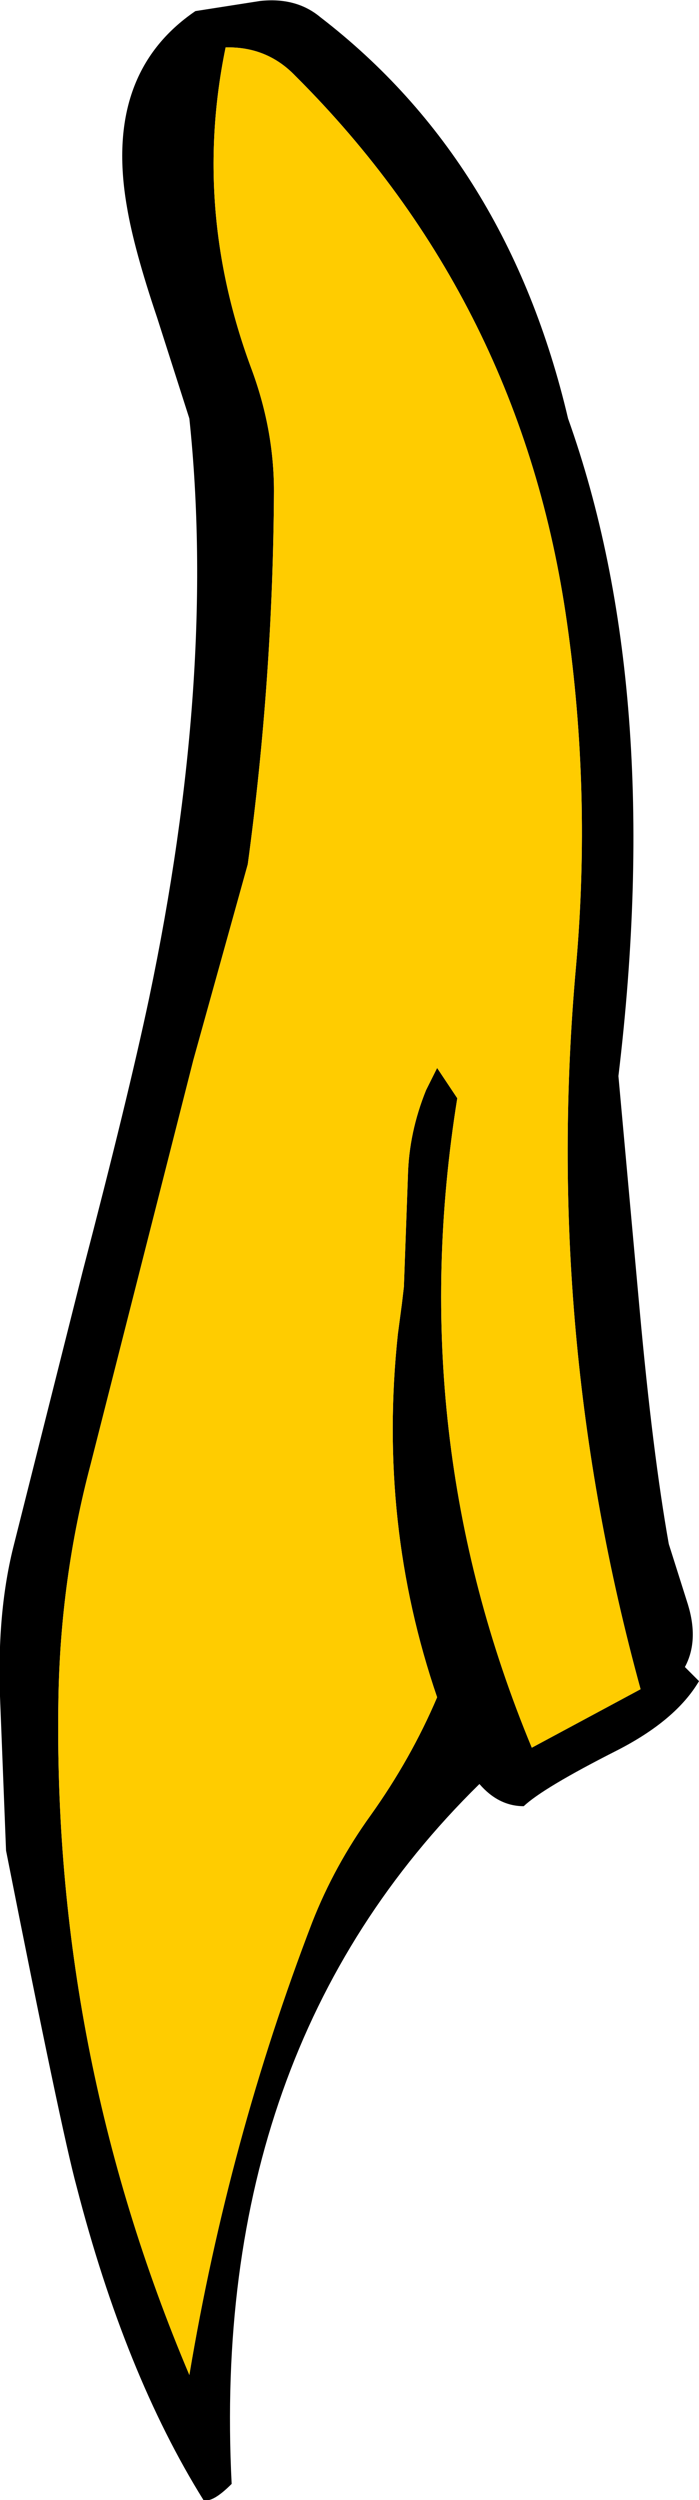<?xml version="1.0" encoding="UTF-8" standalone="no"?>
<svg xmlns:xlink="http://www.w3.org/1999/xlink" height="123.95px" width="34.7px" xmlns="http://www.w3.org/2000/svg">
  <g transform="matrix(1.0, 0.0, 0.0, 1.0, 17.35, 62.0)">
    <path d="M10.85 -41.25 Q15.65 -27.8 13.35 -8.65 L14.4 2.9 Q15.05 10.05 15.85 14.55 L16.8 17.55 Q17.35 19.35 16.65 20.65 L17.35 21.35 Q16.2 23.3 13.25 24.8 9.6 26.65 8.65 27.55 7.4 27.55 6.45 26.45 -6.95 39.6 -5.85 61.15 -6.8 62.1 -7.25 61.95 -11.15 55.7 -13.55 46.4 -14.3 43.65 -17.05 29.75 L-17.35 22.1 Q-17.5 17.85 -16.65 14.55 L-13.25 1.05 Q-11.0 -7.55 -9.95 -12.5 -6.6 -28.45 -7.95 -41.25 L-9.55 -46.25 Q-10.7 -49.65 -11.05 -51.75 -12.2 -58.35 -7.65 -61.45 L-4.45 -61.95 Q-2.65 -62.15 -1.45 -61.15 7.85 -54.0 10.85 -41.25 M3.8 -7.95 L4.35 -9.05 5.35 -7.55 Q2.65 9.25 9.05 24.65 L14.45 21.75 Q9.6 4.1 11.25 -14.15 12.0 -22.7 10.8 -31.1 8.55 -47.05 -2.7 -58.25 -4.1 -59.7 -6.15 -59.65 -7.8 -51.65 -4.9 -43.8 -3.75 -40.75 -3.75 -37.65 -3.8 -28.35 -5.05 -19.15 L-7.75 -9.45 -12.85 10.6 Q-14.35 16.25 -14.45 22.2 -14.75 39.7 -7.95 55.75 -6.0 44.1 -1.85 33.3 -0.75 30.5 1.05 28.0 3.05 25.2 4.35 22.15 1.4 13.55 2.4 4.15 L2.6 2.65 2.7 1.8 2.9 -3.7 Q2.95 -5.85 3.8 -7.95" fill="#000000" fill-rule="evenodd" stroke="none"/>
    <path d="M3.8 -7.95 Q2.95 -5.85 2.9 -3.7 L2.7 1.8 2.6 2.65 2.4 4.15 Q1.4 13.55 4.35 22.15 3.05 25.2 1.05 28.0 -0.75 30.5 -1.85 33.3 -6.0 44.1 -7.95 55.75 -14.75 39.7 -14.45 22.2 -14.35 16.25 -12.85 10.6 L-7.75 -9.45 -5.05 -19.15 Q-3.8 -28.35 -3.75 -37.65 -3.75 -40.75 -4.9 -43.8 -7.8 -51.65 -6.15 -59.65 -4.1 -59.7 -2.7 -58.25 8.55 -47.05 10.8 -31.1 12.0 -22.7 11.25 -14.15 9.6 4.1 14.45 21.75 L9.05 24.65 Q2.65 9.25 5.35 -7.55 L4.35 -9.05 3.8 -7.95" fill="#ffcc00" fill-rule="evenodd" stroke="none"/>
  </g>
</svg>
